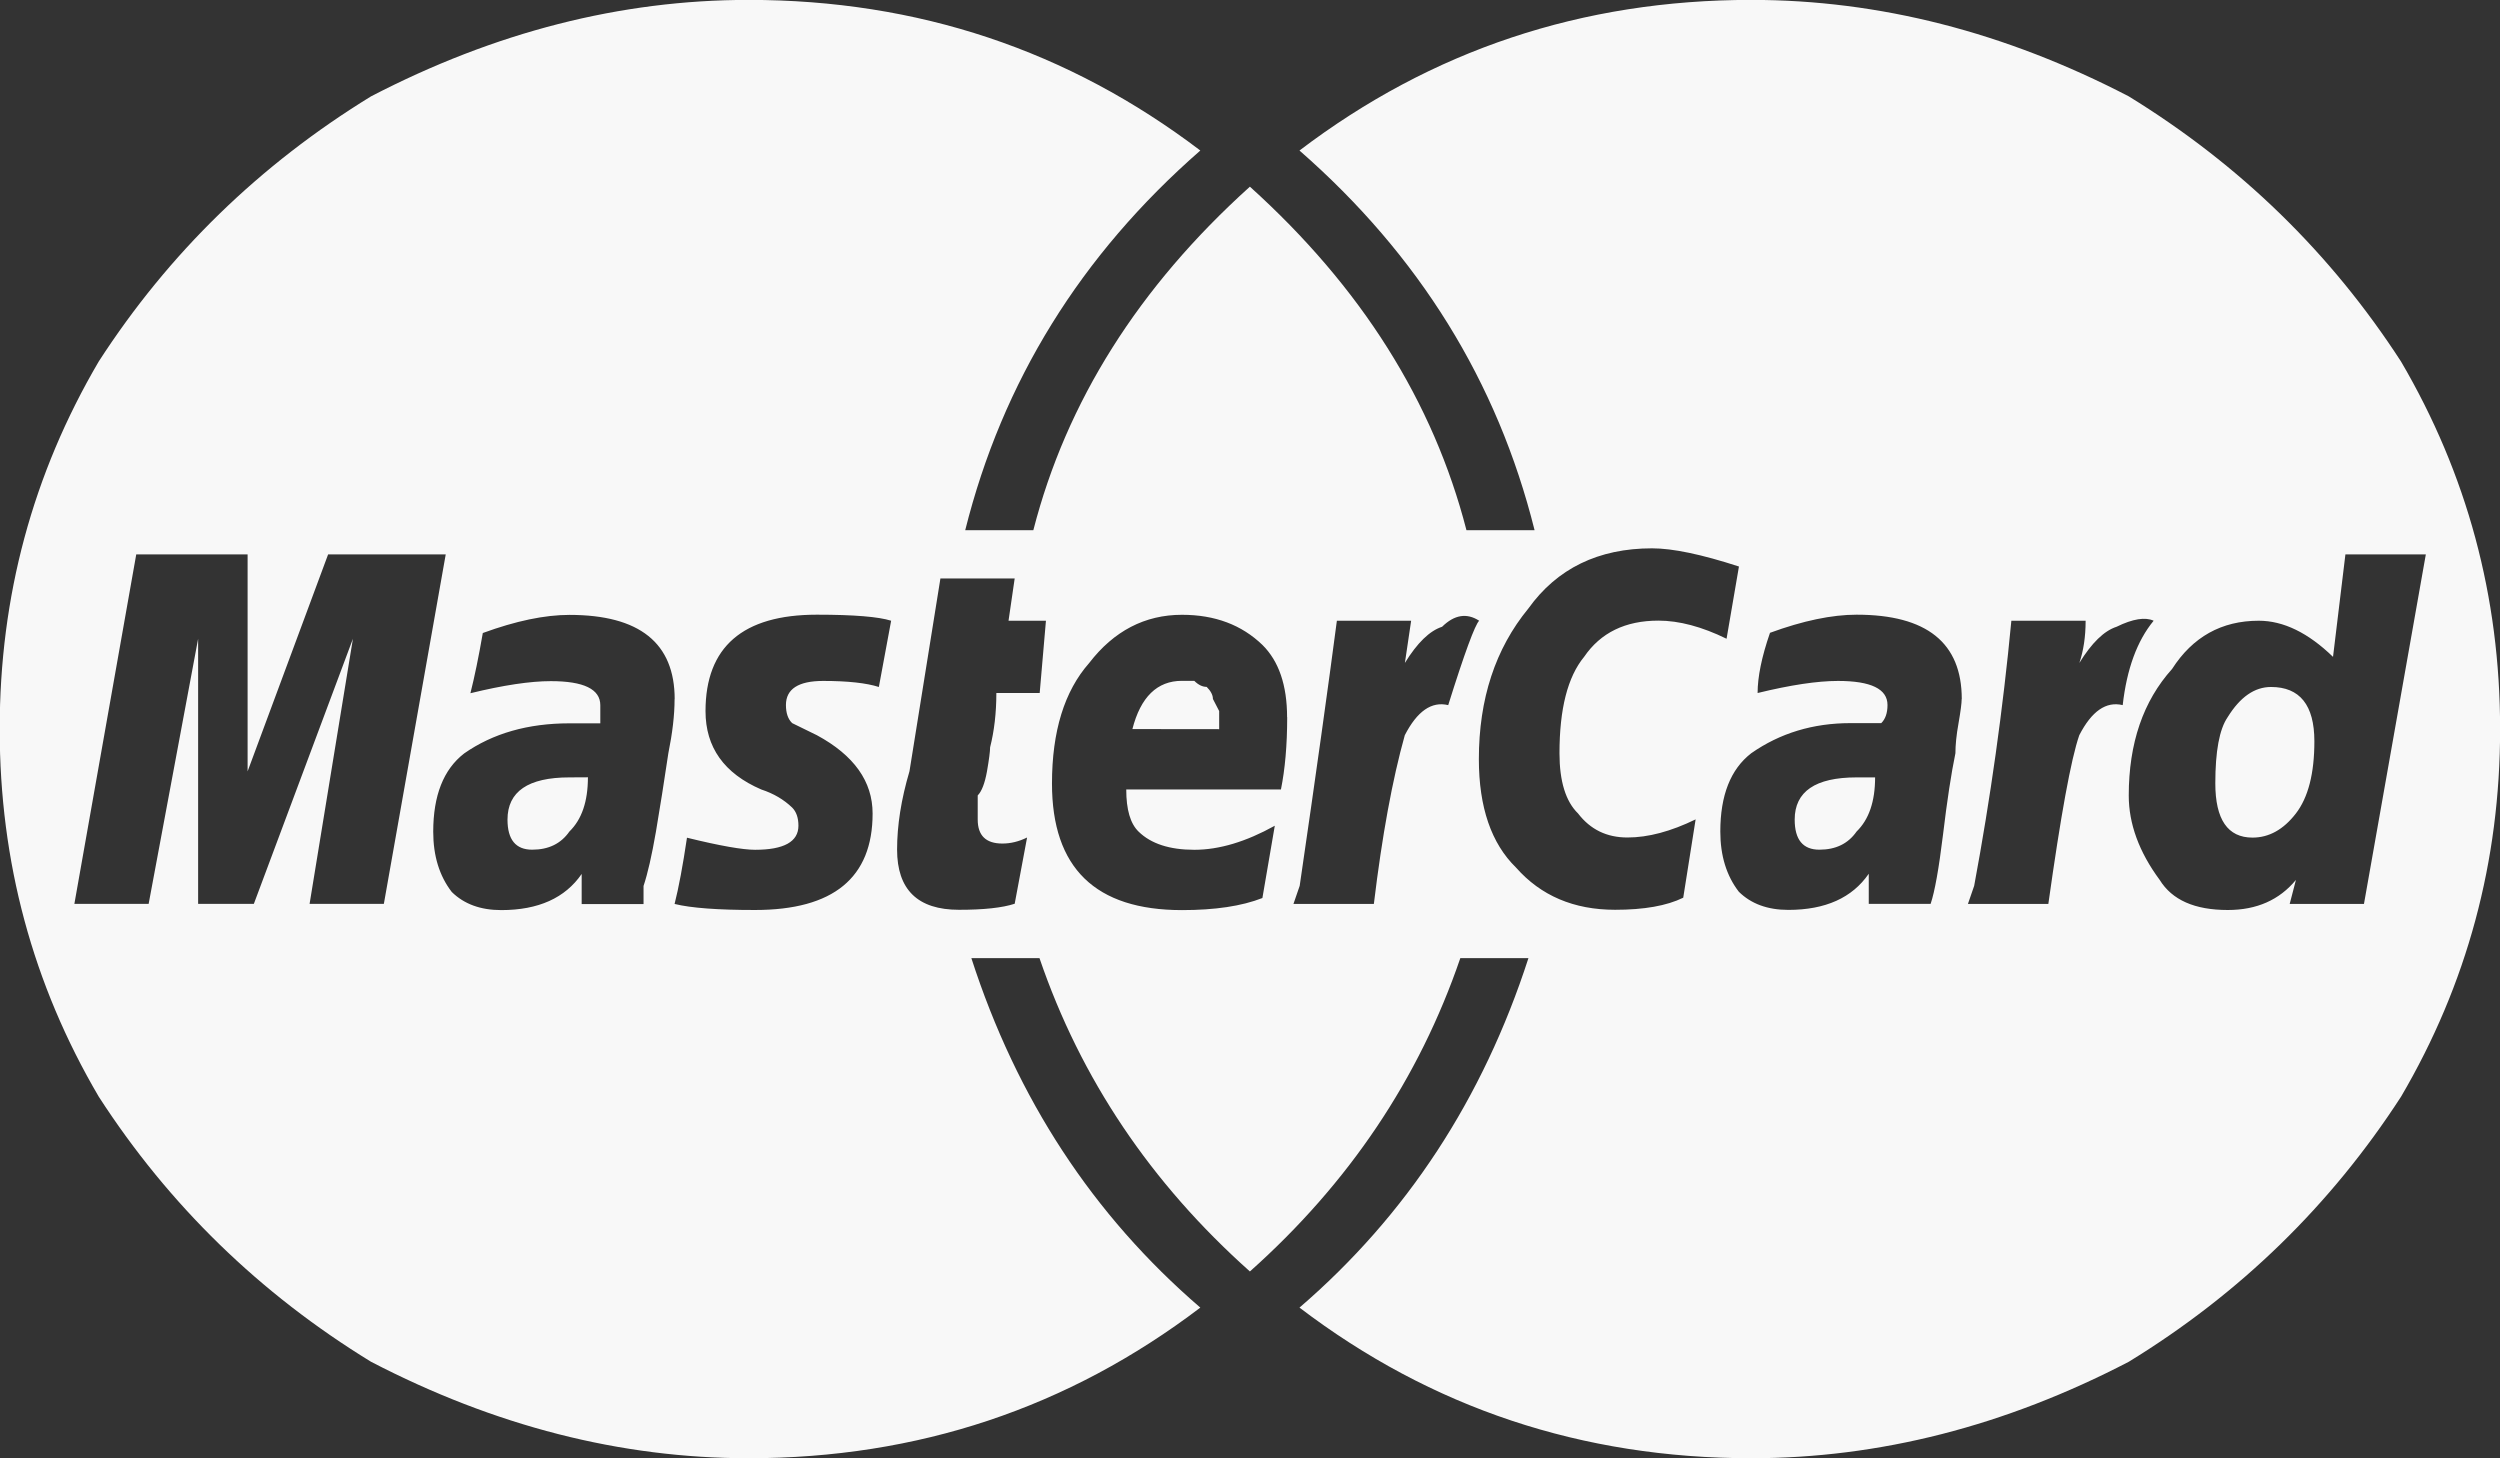 <?xml version="1.0" encoding="UTF-8"?>
<svg id="SVGDoc" width="24" height="14" xmlns="http://www.w3.org/2000/svg" version="1.1" xmlns:xlink="http://www.w3.org/1999/xlink" xmlns:avocode="https://avocode.com/" viewBox="0 0 24 14"><rect x="0" y="0" width="24" height="14" fill="#333333" stroke="none"/><defs></defs><desc>Generated with Avocode.</desc><g><g><title>Icon payment-mastercard-alt</title><path d="M22.218,7.116c0,-0.347 -0.14,-0.521 -0.416,-0.521c-0.159,0 -0.297,0.097 -0.416,0.289c-0.08,0.116 -0.119,0.328 -0.119,0.636c0,0.347 0.119,0.521 0.357,0.521c0.158,0 0.297,-0.077 0.416,-0.231c0.119,-0.154 0.178,-0.385 0.178,-0.694zM22.516,5.322l0,0l-0,0zM23.288,5.322l-0.594,3.356h-0.713l0.06,-0.231c-0.159,0.193 -0.377,0.289 -0.654,0.289c-0.318,0 -0.535,-0.096 -0.654,-0.289c-0.199,-0.269 -0.297,-0.54 -0.297,-0.81c0,-0.501 0.138,-0.906 0.416,-1.215c0.198,-0.308 0.475,-0.463 0.832,-0.463c0.237,0 0.475,0.116 0.713,0.347l0.119,-0.984zM20.674,5.959c0,0 0,0 0,0c0,-0 0,-0 0,-0zM20.377,6.769c-0.159,-0.038 -0.297,0.058 -0.416,0.289c-0.08,0.231 -0.178,0.772 -0.297,1.62h-0.772l0.06,-0.174c0.157,-0.843 0.276,-1.692 0.357,-2.545h0.713c0,0.155 -0.021,0.289 -0.06,0.405c0.119,-0.193 0.237,-0.308 0.357,-0.347c0.157,-0.077 0.276,-0.095 0.356,-0.058c-0.159,0.193 -0.258,0.463 -0.297,0.81zM18.001,7.463h-0.178c-0.396,0 -0.594,0.136 -0.594,0.405c0,0.193 0.079,0.289 0.237,0.289c0.158,0 0.276,-0.058 0.357,-0.174c0.119,-0.116 0.178,-0.289 0.178,-0.521zM18.832,6.711c0,0.039 -0.01,0.116 -0.03,0.231c-0.021,0.116 -0.03,0.212 -0.03,0.289c-0.04,0.193 -0.08,0.454 -0.119,0.781c-0.04,0.328 -0.08,0.55 -0.119,0.665h-0.594v-0.289c-0.159,0.231 -0.416,0.347 -0.772,0.347c-0.199,0 -0.357,-0.058 -0.475,-0.174c-0.119,-0.154 -0.178,-0.347 -0.178,-0.578c0,-0.347 0.098,-0.598 0.297,-0.752c0.276,-0.193 0.594,-0.289 0.951,-0.289h0.297c0.039,-0.038 0.06,-0.096 0.06,-0.174c0,-0.154 -0.159,-0.231 -0.475,-0.231c-0.199,0 -0.456,0.039 -0.772,0.116c0,-0.154 0.039,-0.347 0.119,-0.578c0.317,-0.116 0.594,-0.174 0.832,-0.174c0.673,0 1.009,0.27 1.009,0.81zM16.694,5.438l-0.119,0.694c-0.237,-0.116 -0.456,-0.174 -0.654,-0.174c-0.318,0 -0.555,0.116 -0.713,0.347c-0.159,0.193 -0.237,0.501 -0.237,0.926c0,0.27 0.06,0.463 0.178,0.578c0.119,0.155 0.276,0.231 0.475,0.231c0.198,0 0.416,-0.058 0.654,-0.174l-0.119,0.752c-0.159,0.078 -0.377,0.116 -0.654,0.116c-0.396,0 -0.713,-0.135 -0.951,-0.405c-0.237,-0.231 -0.357,-0.578 -0.357,-1.041c0,-0.578 0.158,-1.06 0.475,-1.446c0.276,-0.385 0.673,-0.578 1.188,-0.578c0.198,0 0.475,0.058 0.832,0.174zM14.199,5.959c0,0 -0,-0 -0,-0c0,-0 0,-0 0,-0zM13.902,6.769c-0.159,-0.038 -0.297,0.058 -0.416,0.289c-0.119,0.425 -0.218,0.964 -0.297,1.62h-0.772l0.06,-0.174c0.158,-1.079 0.276,-1.928 0.357,-2.545h0.713l-0.06,0.405c0.119,-0.193 0.237,-0.308 0.357,-0.347c0.118,-0.116 0.237,-0.135 0.356,-0.058c-0.04,0.039 -0.14,0.309 -0.297,0.81zM10.872,7c0,-0 0,-0 0,-0h-0zM11.704,7v-0.174l-0.06,-0.116c0,-0.038 -0.021,-0.077 -0.06,-0.116c-0.04,0 -0.08,-0.019 -0.119,-0.058h-0.119c-0.237,0 -0.396,0.155 -0.475,0.463zM12.357,6.885c0,0.27 -0.021,0.501 -0.06,0.694h-1.485c0,0.193 0.039,0.328 0.119,0.405c0.119,0.116 0.297,0.174 0.535,0.174c0.238,0 0.495,-0.077 0.772,-0.231l-0.119,0.694c-0.199,0.078 -0.456,0.116 -0.772,0.116c-0.832,0 -1.248,-0.405 -1.248,-1.215c0,-0.501 0.119,-0.887 0.357,-1.157c0.237,-0.308 0.535,-0.463 0.891,-0.463c0.317,0 0.573,0.097 0.772,0.289c0.157,0.155 0.237,0.386 0.237,0.694zM9.684,5.959h0.357l-0.06,0.694h-0.416c0,0.193 -0.021,0.367 -0.06,0.521c0,0.039 -0.01,0.116 -0.03,0.231c-0.021,0.116 -0.051,0.193 -0.089,0.231v0.231c0,0.155 0.079,0.231 0.237,0.231c0.079,0 0.158,-0.019 0.237,-0.058l-0.119,0.636c-0.119,0.039 -0.297,0.058 -0.535,0.058c-0.396,0 -0.594,-0.193 -0.594,-0.578c0,-0.231 0.039,-0.482 0.119,-0.752l0.297,-1.851h0.713l-0.059,0.405zM8.556,5.959c0,0 0,0 -0,0l0,-0zM8.437,6.595c-0.119,-0.038 -0.297,-0.058 -0.535,-0.058c-0.238,0 -0.357,0.078 -0.357,0.231c0,0.078 0.02,0.136 0.06,0.174l0.237,0.116c0.357,0.193 0.535,0.444 0.535,0.752c0,0.617 -0.377,0.926 -1.129,0.926c-0.357,0 -0.615,-0.019 -0.772,-0.058c0.039,-0.154 0.079,-0.366 0.119,-0.636c0.317,0.078 0.535,0.116 0.654,0.116c0.276,0 0.416,-0.077 0.416,-0.231c0,-0.077 -0.021,-0.135 -0.06,-0.174c-0.08,-0.077 -0.178,-0.135 -0.297,-0.174c-0.357,-0.154 -0.535,-0.405 -0.535,-0.752c0,-0.616 0.357,-0.926 1.069,-0.926c0.357,0 0.594,0.02 0.713,0.058zM5.466,7.463c-0.396,0 -0.594,0.136 -0.594,0.405c0,0.193 0.079,0.289 0.237,0.289c0.158,0 0.276,-0.058 0.357,-0.174c0.119,-0.116 0.178,-0.289 0.178,-0.521zM6.476,6.711c0,0.155 -0.021,0.328 -0.06,0.521c-0.04,0.27 -0.08,0.521 -0.119,0.752c-0.04,0.231 -0.08,0.405 -0.119,0.521v0.174h-0.594v-0.289c-0.159,0.231 -0.416,0.347 -0.772,0.347c-0.199,0 -0.357,-0.058 -0.475,-0.174c-0.119,-0.154 -0.178,-0.347 -0.178,-0.578c0,-0.347 0.098,-0.598 0.297,-0.752c0.276,-0.193 0.614,-0.289 1.01,-0.289h0.297v-0.174c0,-0.154 -0.159,-0.231 -0.475,-0.231c-0.199,0 -0.456,0.039 -0.772,0.116c0.039,-0.154 0.079,-0.347 0.119,-0.578c0.317,-0.116 0.594,-0.174 0.832,-0.174c0.673,0 1.01,0.27 1.01,0.81zM3.15,5.322h1.129l-0.594,3.355h-0.713l0.416,-2.545l-0.951,2.545h-0.535v-2.545l-0.475,2.545h-0.713l0.594,-3.355h1.069v2.083zM24.001,7c0,-1.273 -0.318,-2.449 -0.951,-3.529c-0.674,-1.041 -1.545,-1.889 -2.614,-2.546c-1.188,-0.617 -2.397,-0.926 -3.624,-0.926c-1.625,0 -3.07,0.483 -4.337,1.446c1.148,1.004 1.901,2.218 2.257,3.645h-0.654c-0.318,-1.234 -1.01,-2.333 -2.079,-3.298c-1.069,0.964 -1.762,2.064 -2.079,3.298h-0.654c0.357,-1.426 1.108,-2.641 2.257,-3.645c-1.268,-0.963 -2.713,-1.446 -4.337,-1.446c-1.228,0 -2.436,0.309 -3.624,0.926c-1.069,0.656 -1.941,1.504 -2.614,2.545c-0.634,1.08 -0.951,2.256 -0.951,3.529c0,1.273 0.317,2.45 0.951,3.529c0.673,1.041 1.545,1.89 2.614,2.545c1.188,0.617 2.396,0.926 3.624,0.926c1.624,0 3.068,-0.482 4.337,-1.446c-1.031,-0.887 -1.762,-2.005 -2.198,-3.355h0.654c0.395,1.157 1.069,2.16 2.02,3.008c0.951,-0.848 1.624,-1.851 2.02,-3.008h0.654c-0.437,1.35 -1.168,2.468 -2.198,3.355c1.267,0.964 2.712,1.446 4.337,1.446c1.227,0 2.436,-0.308 3.624,-0.926c1.069,-0.655 1.94,-1.504 2.614,-2.545c0.633,-1.079 0.951,-2.256 0.951,-3.529z" fill="#f8f8f8" fill-opacity="1"></path></g></g></svg>